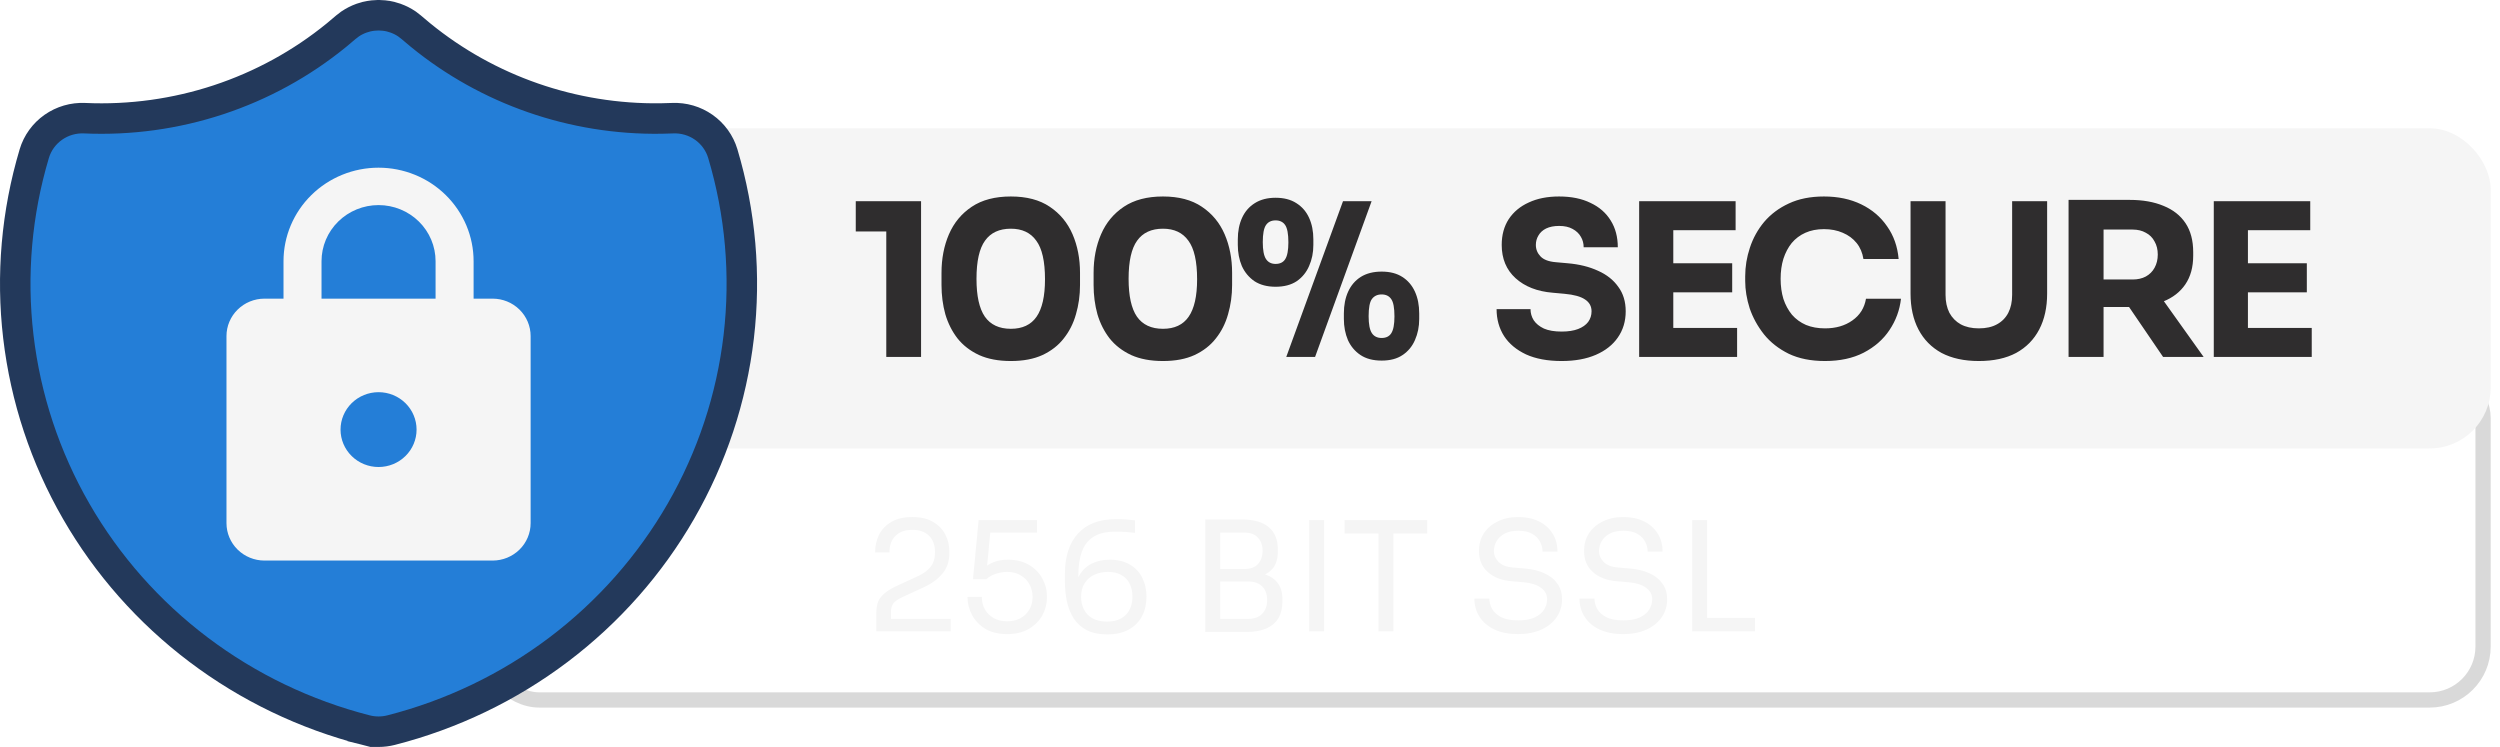 <svg width="164" height="49" viewBox="0 0 164 49" fill="none" xmlns="http://www.w3.org/2000/svg">
<rect x="31.889" y="23.917" width="131" height="22" rx="3.5" stroke="#D9D9D9"/>
<rect x="31.389" y="8.417" width="132" height="21" rx="4" fill="#F5F5F5"/>
<path d="M47.416 10.079C47.207 9.379 46.766 8.77 46.167 8.35C45.571 7.931 44.852 7.722 44.124 7.753L43.357 7.775C37.601 7.856 32.007 5.912 27.582 2.297L27.004 1.811L26.989 1.798L26.974 1.786L26.736 1.601L26.709 1.58L26.68 1.561C26.459 1.412 26.22 1.291 25.968 1.2L25.942 1.19L25.915 1.182L25.662 1.106L25.62 1.093L25.578 1.084L25.439 1.055L25.402 1.047L25.366 1.043L25.231 1.025L25.194 1.02L25.157 1.017L24.887 1.002L24.828 0.998L24.768 1.002L24.508 1.018L24.482 1.019L24.456 1.022C24.328 1.037 24.195 1.059 24.064 1.09L24.036 1.096L24.008 1.105L23.752 1.181L23.723 1.19L23.696 1.2C23.445 1.291 23.206 1.412 22.984 1.561L22.957 1.579L22.932 1.599L22.713 1.768L22.695 1.781L22.678 1.795L22.082 2.297C17.456 6.077 11.561 8.024 5.549 7.753L5.549 7.753C4.818 7.72 4.096 7.93 3.497 8.35C2.899 8.77 2.457 9.379 2.248 10.079C1.086 13.971 0.73 18.053 1.203 22.083C1.675 26.113 2.965 30.007 4.997 33.535C7.028 37.063 9.759 40.152 13.025 42.618C16.292 45.085 20.029 46.88 24.012 47.897L24.259 46.928L24.012 47.897C24.551 48.034 25.116 48.034 25.654 47.897L25.654 47.897C29.638 46.88 33.374 45.085 36.641 42.618C39.907 40.151 42.637 37.062 44.668 33.534C46.7 30.006 47.99 26.112 48.462 22.082C48.934 18.052 48.578 13.971 47.416 10.079ZM47.416 10.079L46.463 10.364L47.416 10.079Z" fill="#247ED7" stroke="#23395B" stroke-width="2"/>
<path d="M24.833 30.636C25.495 30.636 26.129 30.378 26.597 29.917C27.065 29.457 27.327 28.833 27.327 28.182C27.327 27.531 27.065 26.907 26.597 26.446C26.129 25.986 25.495 25.727 24.833 25.727C24.172 25.727 23.538 25.986 23.07 26.446C22.602 26.907 22.339 27.531 22.339 28.182C22.339 28.833 22.602 29.457 23.07 29.917C23.538 30.378 24.172 30.636 24.833 30.636ZM32.315 19.591C32.977 19.591 33.611 19.849 34.079 20.31C34.547 20.77 34.809 21.395 34.809 22.045V34.318C34.809 34.969 34.547 35.593 34.079 36.054C33.611 36.514 32.977 36.773 32.315 36.773H17.351C16.69 36.773 16.056 36.514 15.588 36.054C15.12 35.593 14.857 34.969 14.857 34.318V22.045C14.857 21.395 15.12 20.77 15.588 20.31C16.056 19.849 16.69 19.591 17.351 19.591H18.598V17.136C18.598 15.509 19.255 13.948 20.425 12.797C21.594 11.646 23.18 11 24.833 11C25.652 11 26.463 11.159 27.219 11.467C27.976 11.775 28.663 12.227 29.242 12.797C29.821 13.367 30.28 14.044 30.594 14.788C30.907 15.533 31.068 16.331 31.068 17.136V19.591H32.315ZM24.833 13.454C23.841 13.454 22.89 13.842 22.188 14.533C21.486 15.223 21.092 16.16 21.092 17.136V19.591H28.574V17.136C28.574 16.16 28.18 15.223 27.479 14.533C26.777 13.842 25.826 13.454 24.833 13.454Z" fill="#F5F5F5"/>
<path d="M58.14 23.417V14.709L58.756 15.185H56.138V13.197H60.422V23.417H58.14ZM66.312 23.683C65.501 23.683 64.805 23.552 64.227 23.291C63.648 23.02 63.176 22.656 62.812 22.199C62.458 21.741 62.192 21.214 62.014 20.617C61.846 20.01 61.763 19.371 61.763 18.699V17.901C61.763 16.967 61.926 16.123 62.252 15.367C62.579 14.611 63.078 14.009 63.751 13.561C64.422 13.113 65.276 12.889 66.312 12.889C67.349 12.889 68.198 13.113 68.861 13.561C69.532 14.009 70.032 14.611 70.359 15.367C70.685 16.123 70.849 16.967 70.849 17.901V18.699C70.849 19.371 70.76 20.01 70.582 20.617C70.415 21.214 70.148 21.741 69.784 22.199C69.43 22.656 68.963 23.02 68.385 23.291C67.815 23.552 67.124 23.683 66.312 23.683ZM66.312 21.569C67.069 21.569 67.629 21.307 67.993 20.785C68.366 20.253 68.552 19.431 68.552 18.321C68.552 17.145 68.361 16.3 67.978 15.787C67.605 15.264 67.05 15.003 66.312 15.003C65.556 15.003 64.992 15.264 64.618 15.787C64.245 16.3 64.058 17.135 64.058 18.293C64.058 19.413 64.24 20.239 64.605 20.771C64.978 21.303 65.547 21.569 66.312 21.569ZM76.29 23.683C75.478 23.683 74.783 23.552 74.204 23.291C73.626 23.02 73.154 22.656 72.79 22.199C72.436 21.741 72.169 21.214 71.992 20.617C71.824 20.01 71.74 19.371 71.74 18.699V17.901C71.74 16.967 71.903 16.123 72.23 15.367C72.557 14.611 73.056 14.009 73.728 13.561C74.4 13.113 75.254 12.889 76.29 12.889C77.326 12.889 78.175 13.113 78.838 13.561C79.51 14.009 80.01 14.611 80.336 15.367C80.663 16.123 80.826 16.967 80.826 17.901V18.699C80.826 19.371 80.737 20.01 80.56 20.617C80.392 21.214 80.126 21.741 79.762 22.199C79.407 22.656 78.941 23.02 78.362 23.291C77.793 23.552 77.102 23.683 76.29 23.683ZM76.29 21.569C77.046 21.569 77.606 21.307 77.97 20.785C78.344 20.253 78.53 19.431 78.53 18.321C78.53 17.145 78.339 16.3 77.956 15.787C77.583 15.264 77.028 15.003 76.29 15.003C75.534 15.003 74.969 15.264 74.596 15.787C74.223 16.3 74.036 17.135 74.036 18.293C74.036 19.413 74.218 20.239 74.582 20.771C74.956 21.303 75.525 21.569 76.29 21.569ZM84.378 23.417L88.102 13.197H89.978L86.268 23.417H84.378ZM83.678 18.811C83.127 18.811 82.665 18.689 82.292 18.447C81.928 18.195 81.653 17.863 81.466 17.453C81.289 17.033 81.2 16.571 81.2 16.067V15.703C81.2 15.171 81.293 14.699 81.48 14.289C81.667 13.878 81.947 13.556 82.32 13.323C82.693 13.089 83.146 12.973 83.678 12.973C84.219 12.973 84.672 13.089 85.036 13.323C85.409 13.556 85.689 13.878 85.876 14.289C86.063 14.699 86.156 15.171 86.156 15.703V16.067C86.156 16.571 86.063 17.033 85.876 17.453C85.699 17.863 85.428 18.195 85.064 18.447C84.7 18.689 84.238 18.811 83.678 18.811ZM83.678 17.313C83.967 17.313 84.177 17.21 84.308 17.005C84.448 16.79 84.518 16.421 84.518 15.899C84.518 15.348 84.448 14.97 84.308 14.765C84.168 14.559 83.958 14.457 83.678 14.457C83.398 14.457 83.188 14.559 83.048 14.765C82.908 14.97 82.838 15.343 82.838 15.885C82.838 16.407 82.908 16.776 83.048 16.991C83.188 17.205 83.398 17.313 83.678 17.313ZM90.636 23.655C90.076 23.655 89.614 23.533 89.25 23.291C88.886 23.048 88.611 22.721 88.424 22.311C88.247 21.891 88.158 21.429 88.158 20.925V20.561C88.158 20.019 88.251 19.543 88.438 19.133C88.625 18.722 88.9 18.4 89.264 18.167C89.637 17.933 90.095 17.817 90.636 17.817C91.177 17.817 91.63 17.933 91.994 18.167C92.358 18.4 92.633 18.722 92.82 19.133C93.007 19.543 93.1 20.019 93.1 20.561V20.925C93.1 21.429 93.007 21.891 92.82 22.311C92.643 22.721 92.372 23.048 92.008 23.291C91.653 23.533 91.196 23.655 90.636 23.655ZM90.636 22.171C90.925 22.171 91.135 22.068 91.266 21.863C91.406 21.648 91.476 21.279 91.476 20.757C91.476 20.197 91.406 19.819 91.266 19.623C91.126 19.417 90.916 19.315 90.636 19.315C90.356 19.315 90.141 19.417 89.992 19.623C89.852 19.819 89.782 20.192 89.782 20.743C89.782 21.265 89.852 21.634 89.992 21.849C90.132 22.063 90.347 22.171 90.636 22.171Z" fill="#2F2D2E"/>
<path d="M102.446 23.683C101.522 23.683 100.743 23.538 100.108 23.249C99.474 22.95 98.993 22.549 98.666 22.045C98.34 21.531 98.176 20.943 98.176 20.281H100.402C100.402 20.542 100.472 20.785 100.612 21.009C100.762 21.233 100.986 21.415 101.284 21.555C101.583 21.685 101.97 21.751 102.446 21.751C102.876 21.751 103.235 21.695 103.524 21.583C103.814 21.471 104.033 21.317 104.182 21.121C104.332 20.915 104.406 20.682 104.406 20.421C104.406 20.094 104.266 19.837 103.986 19.651C103.706 19.455 103.254 19.329 102.628 19.273L101.858 19.203C100.841 19.119 100.029 18.801 99.422 18.251C98.816 17.7 98.512 16.972 98.512 16.067C98.512 15.413 98.666 14.849 98.974 14.373C99.291 13.897 99.73 13.533 100.29 13.281C100.85 13.019 101.513 12.889 102.278 12.889C103.081 12.889 103.767 13.029 104.336 13.309C104.915 13.579 105.358 13.967 105.666 14.471C105.974 14.965 106.128 15.549 106.128 16.221H103.888C103.888 15.969 103.828 15.74 103.706 15.535C103.585 15.32 103.403 15.147 103.16 15.017C102.927 14.886 102.633 14.821 102.278 14.821C101.942 14.821 101.658 14.877 101.424 14.989C101.2 15.101 101.032 15.255 100.92 15.451C100.808 15.637 100.752 15.843 100.752 16.067C100.752 16.356 100.855 16.608 101.06 16.823C101.266 17.037 101.602 17.163 102.068 17.201L102.852 17.271C103.599 17.336 104.257 17.499 104.826 17.761C105.396 18.013 105.839 18.363 106.156 18.811C106.483 19.249 106.646 19.786 106.646 20.421C106.646 21.074 106.474 21.648 106.128 22.143C105.792 22.628 105.312 23.006 104.686 23.277C104.061 23.547 103.314 23.683 102.446 23.683ZM107.528 23.417V13.197H109.768V23.417H107.528ZM109.488 23.417V21.513H113.954V23.417H109.488ZM109.488 19.175V17.271H113.632V19.175H109.488ZM109.488 15.101V13.197H113.856V15.101H109.488ZM119.721 23.683C118.797 23.683 118.004 23.524 117.341 23.207C116.679 22.88 116.137 22.455 115.717 21.933C115.297 21.401 114.985 20.831 114.779 20.225C114.583 19.609 114.485 19.011 114.485 18.433V18.125C114.485 17.49 114.588 16.865 114.793 16.249C114.999 15.623 115.311 15.059 115.731 14.555C116.161 14.051 116.697 13.649 117.341 13.351C117.995 13.043 118.765 12.889 119.651 12.889C120.575 12.889 121.392 13.061 122.101 13.407C122.811 13.752 123.375 14.233 123.795 14.849C124.225 15.455 124.477 16.169 124.551 16.991H122.241C122.176 16.58 122.027 16.23 121.793 15.941C121.56 15.651 121.257 15.427 120.883 15.269C120.519 15.11 120.109 15.031 119.651 15.031C119.194 15.031 118.788 15.11 118.433 15.269C118.079 15.427 117.78 15.651 117.537 15.941C117.304 16.23 117.122 16.575 116.991 16.977C116.87 17.369 116.809 17.807 116.809 18.293C116.809 18.769 116.87 19.207 116.991 19.609C117.122 20.001 117.309 20.346 117.551 20.645C117.803 20.934 118.111 21.158 118.475 21.317C118.839 21.466 119.255 21.541 119.721 21.541C120.431 21.541 121.028 21.368 121.513 21.023C122.008 20.677 122.307 20.201 122.409 19.595H124.705C124.621 20.341 124.369 21.027 123.949 21.653C123.539 22.269 122.974 22.763 122.255 23.137C121.546 23.501 120.701 23.683 119.721 23.683ZM129.812 23.683C128.851 23.683 128.034 23.505 127.362 23.151C126.7 22.787 126.196 22.273 125.85 21.611C125.505 20.948 125.332 20.164 125.332 19.259V13.197H127.628V19.343C127.628 19.791 127.712 20.183 127.88 20.519C128.058 20.845 128.305 21.097 128.622 21.275C128.949 21.452 129.346 21.541 129.812 21.541C130.288 21.541 130.685 21.452 131.002 21.275C131.329 21.097 131.576 20.845 131.744 20.519C131.912 20.192 131.996 19.8 131.996 19.343V13.197H134.292V19.259C134.292 20.164 134.12 20.948 133.774 21.611C133.429 22.273 132.925 22.787 132.262 23.151C131.6 23.505 130.783 23.683 129.812 23.683ZM135.698 23.417V13.113H137.994V23.417H135.698ZM141.9 23.417L138.904 19.021H141.424L144.56 23.417H141.9ZM137.378 20.141V18.335H139.898C140.234 18.335 140.523 18.269 140.766 18.139C141.018 17.999 141.209 17.807 141.34 17.565C141.48 17.313 141.55 17.023 141.55 16.697C141.55 16.37 141.48 16.085 141.34 15.843C141.209 15.591 141.018 15.399 140.766 15.269C140.523 15.129 140.234 15.059 139.898 15.059H137.378V13.113H139.716C140.565 13.113 141.302 13.243 141.928 13.505C142.553 13.757 143.034 14.135 143.37 14.639C143.706 15.143 143.874 15.777 143.874 16.543V16.767C143.874 17.523 143.701 18.153 143.356 18.657C143.02 19.151 142.539 19.525 141.914 19.777C141.298 20.019 140.565 20.141 139.716 20.141H137.378ZM145.224 23.417V13.197H147.464V23.417H145.224ZM147.184 23.417V21.513H151.65V23.417H147.184ZM147.184 19.175V17.271H151.328V19.175H147.184ZM147.184 15.101V13.197H151.552V15.101H147.184Z" fill="#2F2D2E"/>
<path d="M57.487 41.417V40.217C57.487 39.923 57.527 39.673 57.607 39.467C57.693 39.26 57.84 39.073 58.047 38.907C58.253 38.733 58.533 38.567 58.887 38.407L60.257 37.777C60.59 37.623 60.853 37.427 61.047 37.187C61.24 36.94 61.337 36.623 61.337 36.237C61.337 35.77 61.207 35.407 60.947 35.147C60.687 34.887 60.32 34.757 59.847 34.757C59.38 34.757 59.013 34.887 58.747 35.147C58.48 35.407 58.347 35.77 58.347 36.237H57.407C57.407 35.817 57.493 35.43 57.667 35.077C57.847 34.723 58.117 34.443 58.477 34.237C58.837 34.023 59.293 33.917 59.847 33.917C60.4 33.917 60.853 34.023 61.207 34.237C61.567 34.443 61.833 34.717 62.007 35.057C62.187 35.397 62.277 35.767 62.277 36.167V36.307C62.277 36.833 62.123 37.277 61.817 37.637C61.517 37.997 61.11 38.293 60.597 38.527L59.227 39.157C58.92 39.297 58.713 39.437 58.607 39.577C58.5 39.717 58.447 39.903 58.447 40.137V41.057L58.187 40.597H62.367V41.417H57.487ZM66.068 41.597C65.508 41.597 65.035 41.483 64.648 41.257C64.261 41.023 63.968 40.72 63.768 40.347C63.568 39.973 63.468 39.577 63.468 39.157H64.408C64.408 39.463 64.475 39.737 64.608 39.977C64.748 40.217 64.942 40.407 65.188 40.547C65.435 40.687 65.728 40.757 66.068 40.757C66.401 40.757 66.692 40.69 66.938 40.557C67.192 40.417 67.388 40.227 67.528 39.987C67.668 39.74 67.738 39.463 67.738 39.157C67.738 38.85 67.668 38.573 67.528 38.327C67.395 38.08 67.201 37.883 66.948 37.737C66.701 37.59 66.408 37.517 66.068 37.517C65.822 37.517 65.572 37.56 65.318 37.647C65.065 37.727 64.862 37.843 64.708 37.997H63.828L64.198 34.117H68.028V34.937H64.758L64.998 34.607L64.718 37.437L64.458 37.347C64.651 37.153 64.885 37 65.158 36.887C65.438 36.773 65.755 36.717 66.108 36.717C66.668 36.717 67.138 36.833 67.518 37.067C67.898 37.293 68.185 37.59 68.378 37.957C68.578 38.317 68.678 38.693 68.678 39.087V39.227C68.678 39.62 68.578 40 68.378 40.367C68.178 40.727 67.882 41.023 67.488 41.257C67.102 41.483 66.628 41.597 66.068 41.597ZM72.629 41.617C72.095 41.617 71.649 41.523 71.289 41.337C70.935 41.15 70.652 40.897 70.439 40.577C70.232 40.25 70.082 39.877 69.989 39.457C69.902 39.037 69.859 38.597 69.859 38.137V37.657C69.859 36.503 70.145 35.617 70.719 34.997C71.292 34.37 72.122 34.057 73.209 34.057C73.469 34.057 73.689 34.063 73.869 34.077C74.049 34.09 74.245 34.11 74.459 34.137V34.957C74.239 34.93 74.035 34.91 73.849 34.897C73.662 34.883 73.435 34.877 73.169 34.877C72.562 34.877 72.082 34.99 71.729 35.217C71.375 35.443 71.122 35.77 70.969 36.197C70.815 36.617 70.739 37.127 70.739 37.727V38.177L70.499 39.067C70.505 38.54 70.605 38.103 70.799 37.757C70.999 37.41 71.269 37.15 71.609 36.977C71.955 36.803 72.352 36.717 72.799 36.717C73.319 36.717 73.759 36.823 74.119 37.037C74.479 37.243 74.749 37.53 74.929 37.897C75.115 38.263 75.209 38.68 75.209 39.147C75.209 39.62 75.112 40.043 74.919 40.417C74.725 40.79 74.435 41.083 74.049 41.297C73.669 41.51 73.195 41.617 72.629 41.617ZM72.629 40.777C72.995 40.777 73.302 40.707 73.549 40.567C73.795 40.427 73.979 40.237 74.099 39.997C74.225 39.75 74.289 39.467 74.289 39.147C74.289 38.827 74.229 38.543 74.109 38.297C73.989 38.05 73.809 37.86 73.569 37.727C73.335 37.587 73.045 37.517 72.699 37.517C72.359 37.517 72.052 37.58 71.779 37.707C71.512 37.833 71.302 38.02 71.149 38.267C70.995 38.507 70.919 38.803 70.919 39.157C70.919 39.45 70.979 39.72 71.099 39.967C71.219 40.213 71.405 40.41 71.659 40.557C71.912 40.703 72.235 40.777 72.629 40.777ZM79.846 41.457V40.597H81.886C82.279 40.597 82.582 40.487 82.796 40.267C83.016 40.04 83.126 39.74 83.126 39.367C83.126 38.987 83.019 38.69 82.806 38.477C82.593 38.257 82.286 38.147 81.886 38.147H79.846V37.507H81.746C82.213 37.507 82.623 37.563 82.976 37.677C83.336 37.79 83.616 37.98 83.816 38.247C84.022 38.507 84.126 38.863 84.126 39.317V39.457C84.126 39.883 84.039 40.247 83.866 40.547C83.692 40.84 83.429 41.067 83.076 41.227C82.722 41.38 82.279 41.457 81.746 41.457H79.846ZM79.066 41.457V34.077H80.046V41.457H79.066ZM79.846 37.967V37.327H81.616C82.029 37.327 82.332 37.217 82.526 36.997C82.726 36.77 82.826 36.483 82.826 36.137C82.826 35.783 82.726 35.497 82.526 35.277C82.332 35.05 82.029 34.937 81.616 34.937H79.846V34.077H81.446C82.246 34.077 82.843 34.247 83.236 34.587C83.629 34.92 83.826 35.403 83.826 36.037V36.177C83.826 36.623 83.726 36.98 83.526 37.247C83.326 37.507 83.046 37.693 82.686 37.807C82.332 37.913 81.919 37.967 81.446 37.967H79.846ZM85.883 41.417V34.117H86.863V41.417H85.883ZM90.427 41.417V34.797H91.407V41.417H90.427ZM88.207 34.997V34.117H93.627V34.997H88.207ZM99.59 41.597C98.984 41.597 98.467 41.497 98.04 41.297C97.614 41.097 97.287 40.82 97.06 40.467C96.834 40.113 96.72 39.713 96.72 39.267H97.7C97.7 39.487 97.757 39.707 97.87 39.927C97.99 40.147 98.187 40.33 98.46 40.477C98.74 40.623 99.117 40.697 99.59 40.697C100.03 40.697 100.39 40.633 100.67 40.507C100.95 40.373 101.157 40.203 101.29 39.997C101.423 39.783 101.49 39.553 101.49 39.307C101.49 39.007 101.36 38.76 101.1 38.567C100.84 38.367 100.46 38.243 99.96 38.197L99.15 38.127C98.504 38.073 97.987 37.873 97.6 37.527C97.213 37.18 97.02 36.723 97.02 36.157C97.02 35.71 97.127 35.32 97.34 34.987C97.56 34.653 97.864 34.393 98.25 34.207C98.637 34.013 99.087 33.917 99.6 33.917C100.107 33.917 100.553 34.01 100.94 34.197C101.327 34.383 101.627 34.647 101.84 34.987C102.06 35.32 102.17 35.72 102.17 36.187H101.19C101.19 35.953 101.133 35.733 101.02 35.527C100.913 35.32 100.743 35.15 100.51 35.017C100.277 34.883 99.974 34.817 99.6 34.817C99.24 34.817 98.94 34.88 98.7 35.007C98.467 35.133 98.29 35.3 98.17 35.507C98.057 35.707 98 35.923 98 36.157C98 36.423 98.103 36.66 98.31 36.867C98.517 37.073 98.823 37.193 99.23 37.227L100.04 37.297C100.54 37.337 100.97 37.443 101.33 37.617C101.697 37.783 101.977 38.01 102.17 38.297C102.37 38.577 102.47 38.913 102.47 39.307C102.47 39.753 102.35 40.15 102.11 40.497C101.87 40.843 101.533 41.113 101.1 41.307C100.667 41.5 100.163 41.597 99.59 41.597ZM106.485 41.597C105.878 41.597 105.361 41.497 104.935 41.297C104.508 41.097 104.181 40.82 103.955 40.467C103.728 40.113 103.615 39.713 103.615 39.267H104.595C104.595 39.487 104.651 39.707 104.765 39.927C104.885 40.147 105.081 40.33 105.355 40.477C105.635 40.623 106.011 40.697 106.485 40.697C106.925 40.697 107.285 40.633 107.565 40.507C107.845 40.373 108.051 40.203 108.185 39.997C108.318 39.783 108.385 39.553 108.385 39.307C108.385 39.007 108.255 38.76 107.995 38.567C107.735 38.367 107.355 38.243 106.855 38.197L106.045 38.127C105.398 38.073 104.881 37.873 104.495 37.527C104.108 37.18 103.915 36.723 103.915 36.157C103.915 35.71 104.021 35.32 104.235 34.987C104.455 34.653 104.758 34.393 105.145 34.207C105.531 34.013 105.981 33.917 106.495 33.917C107.001 33.917 107.448 34.01 107.835 34.197C108.221 34.383 108.521 34.647 108.735 34.987C108.955 35.32 109.065 35.72 109.065 36.187H108.085C108.085 35.953 108.028 35.733 107.915 35.527C107.808 35.32 107.638 35.15 107.405 35.017C107.171 34.883 106.868 34.817 106.495 34.817C106.135 34.817 105.835 34.88 105.595 35.007C105.361 35.133 105.185 35.3 105.065 35.507C104.951 35.707 104.895 35.923 104.895 36.157C104.895 36.423 104.998 36.66 105.205 36.867C105.411 37.073 105.718 37.193 106.125 37.227L106.935 37.297C107.435 37.337 107.865 37.443 108.225 37.617C108.591 37.783 108.871 38.01 109.065 38.297C109.265 38.577 109.365 38.913 109.365 39.307C109.365 39.753 109.245 40.15 109.005 40.497C108.765 40.843 108.428 41.113 107.995 41.307C107.561 41.5 107.058 41.597 106.485 41.597ZM111.009 41.417V34.117H111.989V41.417H111.009ZM111.789 41.417V40.537H115.129V41.417H111.789Z" fill="#F5F5F5"/>
</svg>
